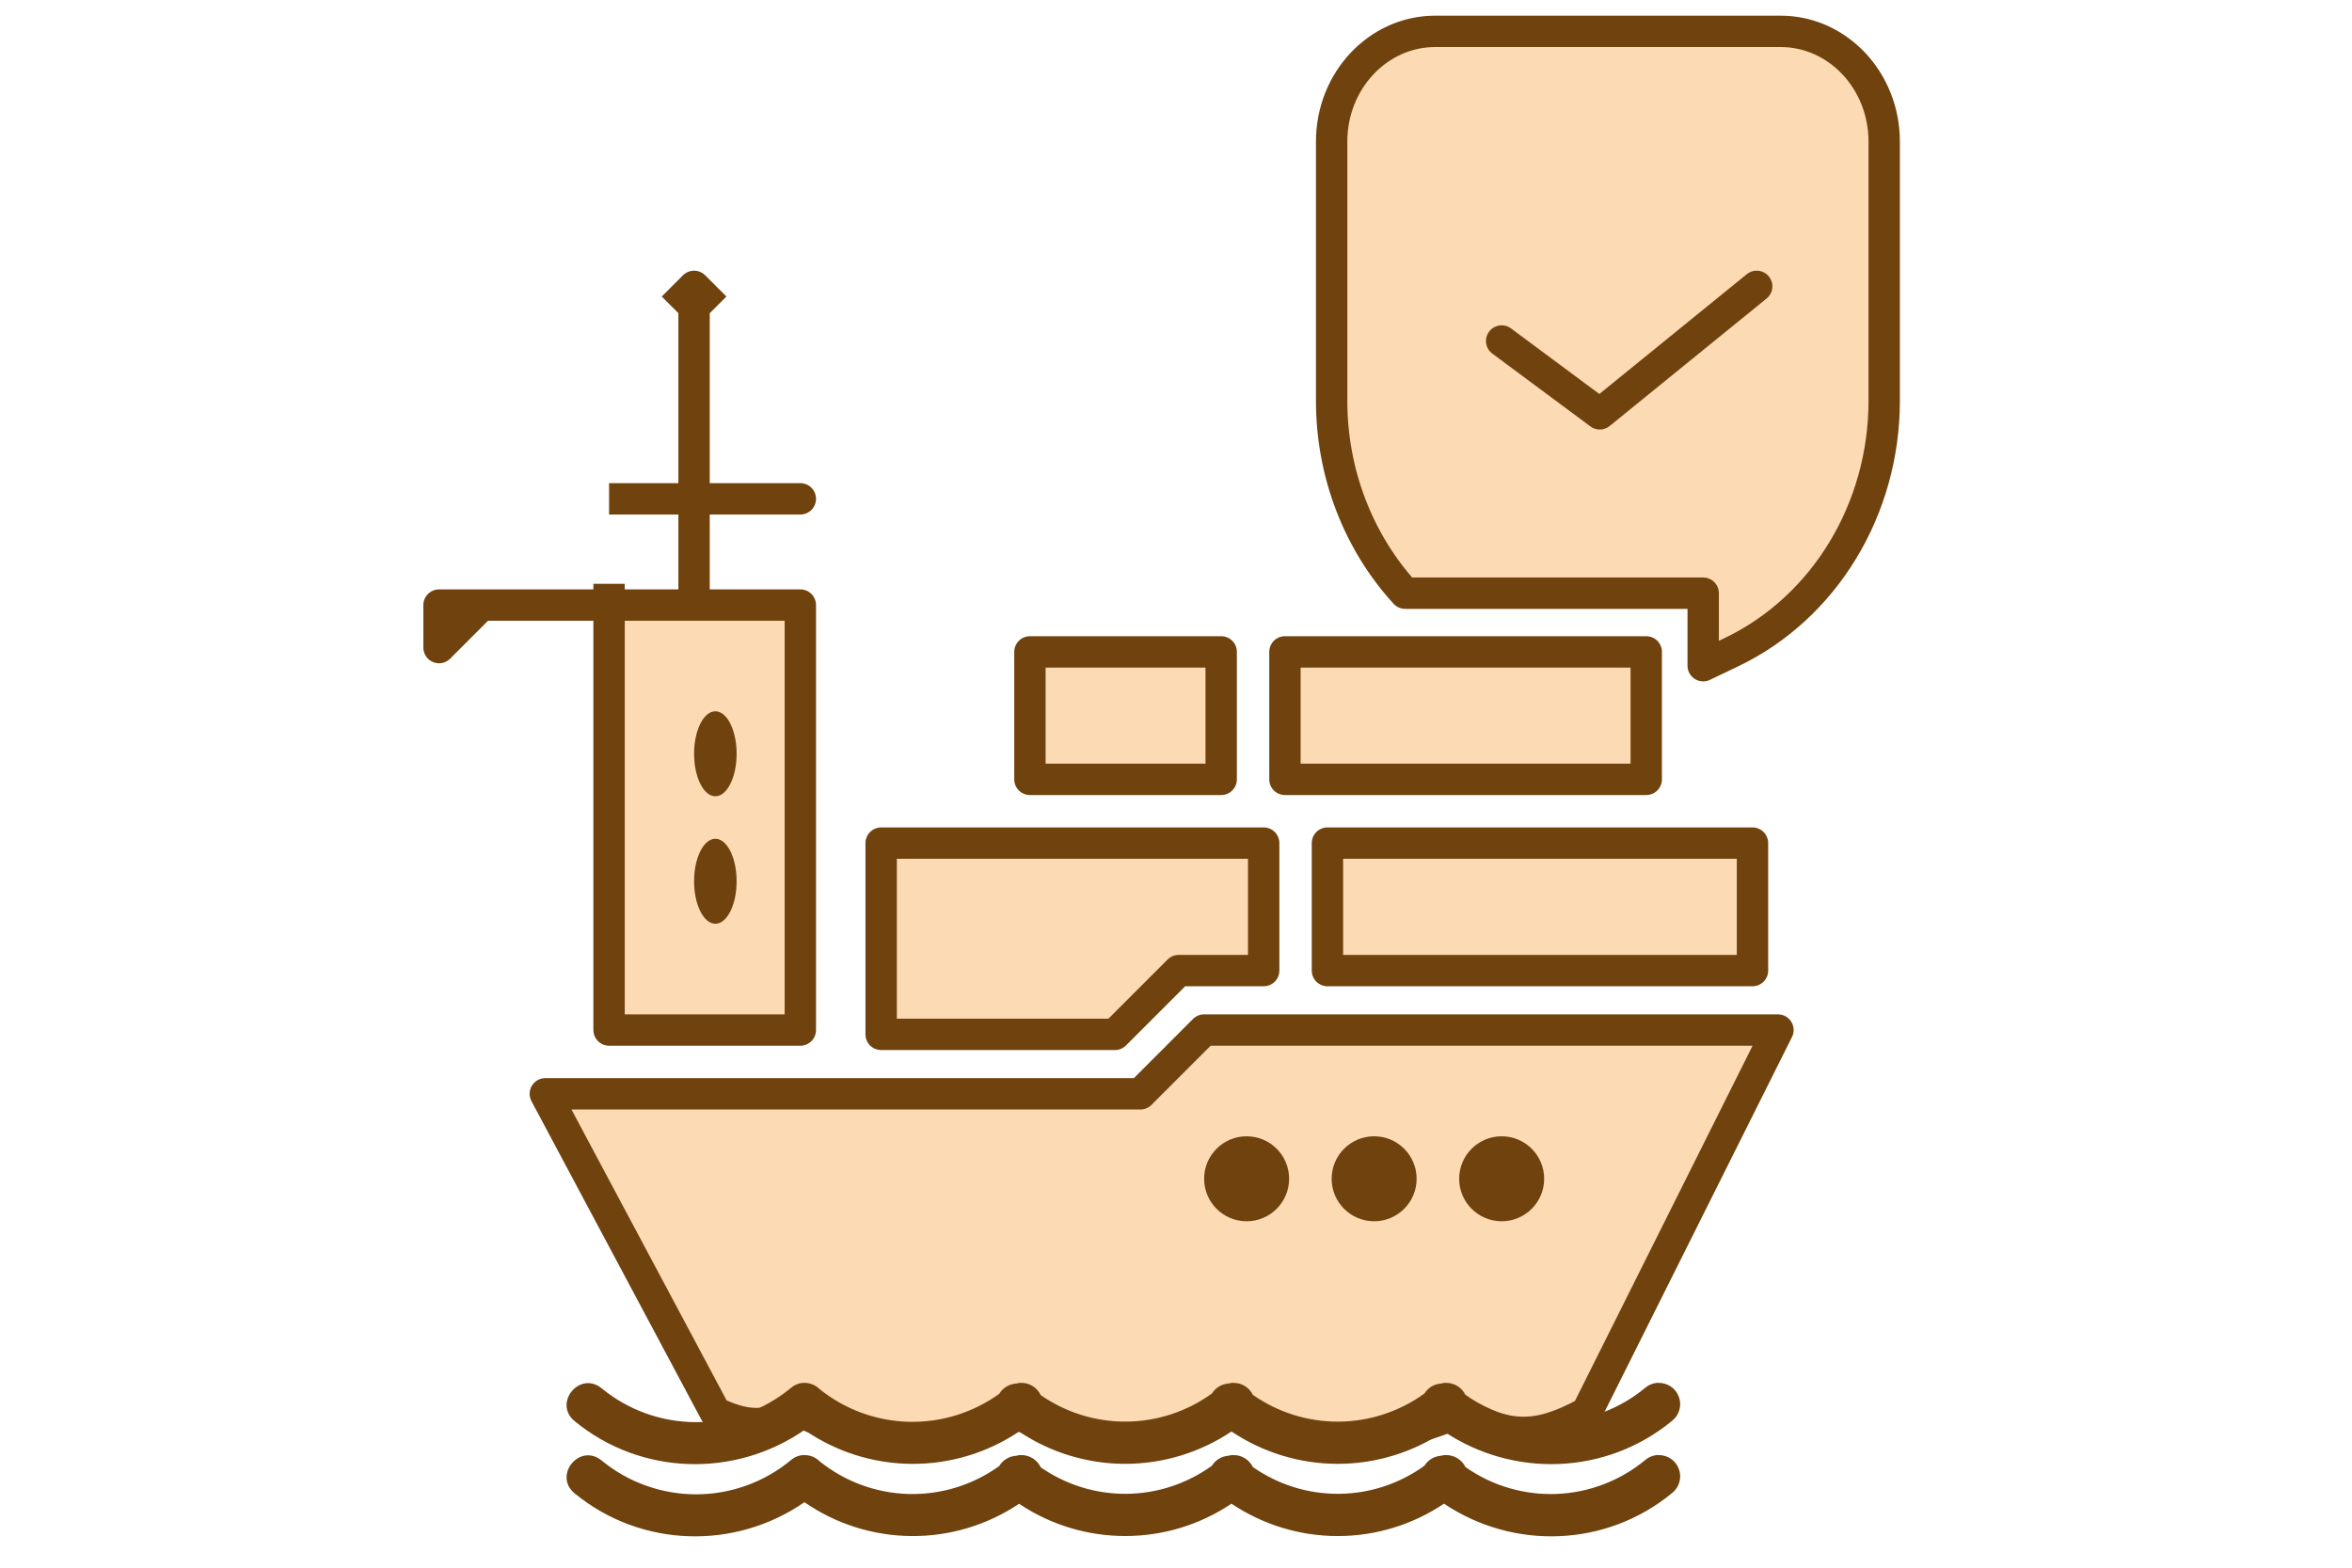 <svg width="75" height="50" viewBox="0 0 75 50" fill="none" xmlns="http://www.w3.org/2000/svg">
<path d="M60.083 4.517C60.083 2.574 58.604 1 56.779 1H45.767C43.942 1 42.463 2.574 42.463 4.517V12.782C42.463 15.118 43.331 17.306 44.807 18.919H54.311V21.232L55.21 20.802C58.176 19.383 60.083 16.244 60.083 12.782V4.517Z" fill="#FCDAB3"/>
<path d="M56.779 1C58.604 1 60.083 2.574 60.083 4.517V12.782C60.083 16.244 58.176 19.383 55.21 20.802M56.779 1C53.631 1 48.915 1 45.767 1M56.779 1H45.767M45.767 1C43.942 1 42.463 2.574 42.463 4.517M42.463 4.517C42.463 6.885 42.463 10.059 42.463 12.782M42.463 4.517V12.782M42.463 12.782C42.463 15.118 43.331 17.306 44.807 18.919H54.311V21.232M55.21 20.802C54.906 20.947 54.604 21.092 54.311 21.232M55.21 20.802L54.311 21.232" stroke="#6F420E" stroke-miterlimit="2" stroke-linecap="round" stroke-linejoin="round"/>
<path fill-rule="evenodd" clip-rule="evenodd" d="M47.885 10.876L51.013 13.199L56.017 9.133" fill="#FCDAB3"/>
<path d="M47.885 10.876L51.013 13.199L56.017 9.133" stroke="#6F420E" stroke-miterlimit="2" stroke-linecap="round" stroke-linejoin="round"/>
<path d="M56.695 32.852L50.596 45.051C48.96 45.946 48.073 45.844 46.53 45.051C43.571 46.229 41.939 46.143 39.075 45.051C36.484 46.486 34.987 46.156 32.298 45.051C29.903 46.357 28.398 46.202 25.521 45.051C24.361 45.542 23.777 45.5 22.81 45.051L17.389 34.886H36.364L38.397 32.852H56.695Z" fill="#FCDAB3"/>
<path d="M25.521 32.852H19.422V19.298H15.355L14 20.654V19.976V19.298H15.355H19.422H22.132H25.521V32.852Z" fill="#FCDAB3"/>
<path d="M19.422 18.621V32.852H25.521V19.298H22.132M22.132 19.298V15.91M22.132 19.298H15.355M22.132 15.91H19.422M22.132 15.91H23.488M22.132 15.91V9.811M19.422 15.91H23.488M19.422 15.91H25.521H23.488M24.843 15.91H23.488M21.455 9.811L22.132 9.133L22.81 9.811M15.355 19.298H14V19.976V20.654L15.355 19.298ZM22.81 45.051L17.389 34.886H36.364L38.397 32.852H56.695L50.596 45.051C48.96 45.946 48.073 45.844 46.53 45.051C43.571 46.229 41.939 46.143 39.075 45.051C36.484 46.486 34.987 46.156 32.298 45.051C29.903 46.357 28.398 46.202 25.521 45.051C24.361 45.542 23.777 45.5 22.81 45.051Z" stroke="#6F420E" stroke-linejoin="round"/>
<path d="M25.634 44.103C25.482 44.11 25.336 44.167 25.221 44.266C24.373 44.969 23.308 45.355 22.207 45.358C21.106 45.361 20.038 44.98 19.188 44.281C18.488 43.704 17.625 44.755 18.327 45.329C20.444 47.064 23.436 47.141 25.652 45.608C26.655 46.303 27.845 46.68 29.066 46.689C30.287 46.698 31.483 46.339 32.496 45.658C33.498 46.33 34.677 46.688 35.883 46.688C37.089 46.687 38.268 46.328 39.269 45.656C40.271 46.328 41.451 46.688 42.658 46.688C43.865 46.688 45.044 46.328 46.046 45.656C48.267 47.145 51.231 47.043 53.325 45.311C53.436 45.222 53.516 45.1 53.553 44.962C53.591 44.825 53.584 44.679 53.534 44.546C53.484 44.412 53.394 44.298 53.275 44.219C53.156 44.14 53.016 44.101 52.873 44.106V44.103C52.721 44.109 52.575 44.167 52.459 44.266C51.66 44.927 50.666 45.306 49.63 45.345C48.594 45.385 47.574 45.082 46.727 44.484C46.669 44.367 46.579 44.27 46.467 44.202C46.355 44.135 46.227 44.102 46.096 44.106V44.103C46.045 44.106 45.993 44.114 45.943 44.128C45.838 44.136 45.735 44.169 45.645 44.224C45.554 44.279 45.478 44.355 45.422 44.445C44.627 45.021 43.673 45.334 42.692 45.342C41.711 45.349 40.752 45.05 39.95 44.486C39.892 44.368 39.802 44.27 39.691 44.203C39.579 44.136 39.45 44.102 39.319 44.106V44.103C39.268 44.106 39.216 44.114 39.166 44.128C39.061 44.136 38.958 44.169 38.868 44.224C38.777 44.279 38.701 44.355 38.645 44.445C37.852 45.019 36.901 45.332 35.923 45.341C34.945 45.35 33.989 45.054 33.186 44.495C33.13 44.376 33.04 44.275 32.928 44.206C32.815 44.137 32.685 44.102 32.553 44.106V44.103C32.502 44.106 32.452 44.114 32.403 44.128C32.293 44.135 32.186 44.168 32.092 44.225C31.998 44.282 31.919 44.361 31.862 44.456C31.022 45.061 30.007 45.374 28.972 45.347C27.937 45.319 26.94 44.952 26.134 44.303C26.068 44.237 25.99 44.186 25.904 44.153C25.817 44.119 25.725 44.103 25.633 44.106L25.634 44.103Z" fill="#6F420E"/>
<path d="M25.634 46.406C25.482 46.413 25.336 46.47 25.221 46.569C24.373 47.272 23.308 47.658 22.207 47.66C21.106 47.663 20.038 47.282 19.188 46.584C18.488 46.006 17.625 47.058 18.327 47.632C20.444 49.366 23.436 49.444 25.652 47.911C26.655 48.606 27.845 48.982 29.066 48.991C30.287 49 31.483 48.641 32.496 47.961C33.498 48.633 34.677 48.991 35.883 48.99C37.089 48.99 38.268 48.631 39.269 47.958C40.271 48.631 41.451 48.991 42.658 48.991C43.865 48.991 45.044 48.631 46.046 47.958C48.267 49.448 51.231 49.346 53.325 47.614C53.436 47.525 53.516 47.403 53.553 47.265C53.591 47.128 53.584 46.982 53.534 46.848C53.484 46.715 53.394 46.601 53.275 46.522C53.156 46.443 53.016 46.404 52.873 46.409V46.406C52.721 46.412 52.575 46.469 52.459 46.569C51.66 47.229 50.666 47.609 49.63 47.648C48.594 47.688 47.574 47.385 46.727 46.787C46.669 46.67 46.579 46.572 46.467 46.505C46.355 46.438 46.227 46.405 46.096 46.409V46.406C46.045 46.408 45.993 46.417 45.943 46.431C45.838 46.439 45.735 46.472 45.645 46.527C45.554 46.582 45.478 46.658 45.422 46.748C44.627 47.324 43.673 47.637 42.692 47.644C41.711 47.651 40.752 47.352 39.95 46.788C39.892 46.671 39.802 46.573 39.691 46.506C39.579 46.438 39.45 46.405 39.319 46.409V46.406C39.268 46.408 39.216 46.417 39.166 46.431C39.061 46.439 38.958 46.472 38.868 46.527C38.777 46.582 38.701 46.658 38.645 46.748C37.852 47.322 36.901 47.635 35.923 47.644C34.945 47.653 33.989 47.357 33.186 46.798C33.13 46.678 33.04 46.578 32.928 46.509C32.815 46.44 32.685 46.405 32.553 46.409V46.406C32.502 46.409 32.452 46.417 32.403 46.431C32.293 46.437 32.186 46.471 32.092 46.528C31.998 46.585 31.919 46.664 31.862 46.759C31.022 47.364 30.007 47.677 28.972 47.649C27.937 47.622 26.94 47.255 26.134 46.605C26.068 46.54 25.99 46.489 25.904 46.455C25.817 46.422 25.725 46.406 25.633 46.409L25.634 46.406Z" fill="#6F420E"/>
<path d="M35.552 32.99H28.098V26.89H40.296V30.956H37.586L35.552 32.99Z" fill="#FCDAB3"/>
<path d="M32.842 20.791V24.857H38.941V20.791H32.842Z" fill="#FCDAB3"/>
<path d="M40.974 24.857V20.791H52.495V24.857H40.974Z" fill="#FCDAB3"/>
<path d="M42.329 30.956V26.89H55.883V30.956H42.329Z" fill="#FCDAB3"/>
<path d="M35.552 32.99H28.098V26.89H40.296V30.956H37.586L35.552 32.99Z" stroke="#6F420E" stroke-linejoin="round"/>
<path d="M32.842 20.791V24.857H38.941V20.791H32.842Z" stroke="#6F420E" stroke-linejoin="round"/>
<path d="M40.974 24.857V20.791H52.495V24.857H40.974Z" stroke="#6F420E" stroke-linejoin="round"/>
<path d="M42.329 30.956V26.89H55.883V30.956H42.329Z" stroke="#6F420E" stroke-linejoin="round"/>
<ellipse cx="22.811" cy="24.041" rx="0.678" ry="1.355" fill="#6F420E"/>
<ellipse cx="22.811" cy="28.107" rx="0.678" ry="1.355" fill="#6F420E"/>
<circle cx="39.752" cy="37.596" r="1.355" fill="#6F420E"/>
<circle cx="43.818" cy="37.596" r="1.355" fill="#6F420E"/>
<circle cx="47.885" cy="37.596" r="1.355" fill="#6F420E"/>
</svg>
